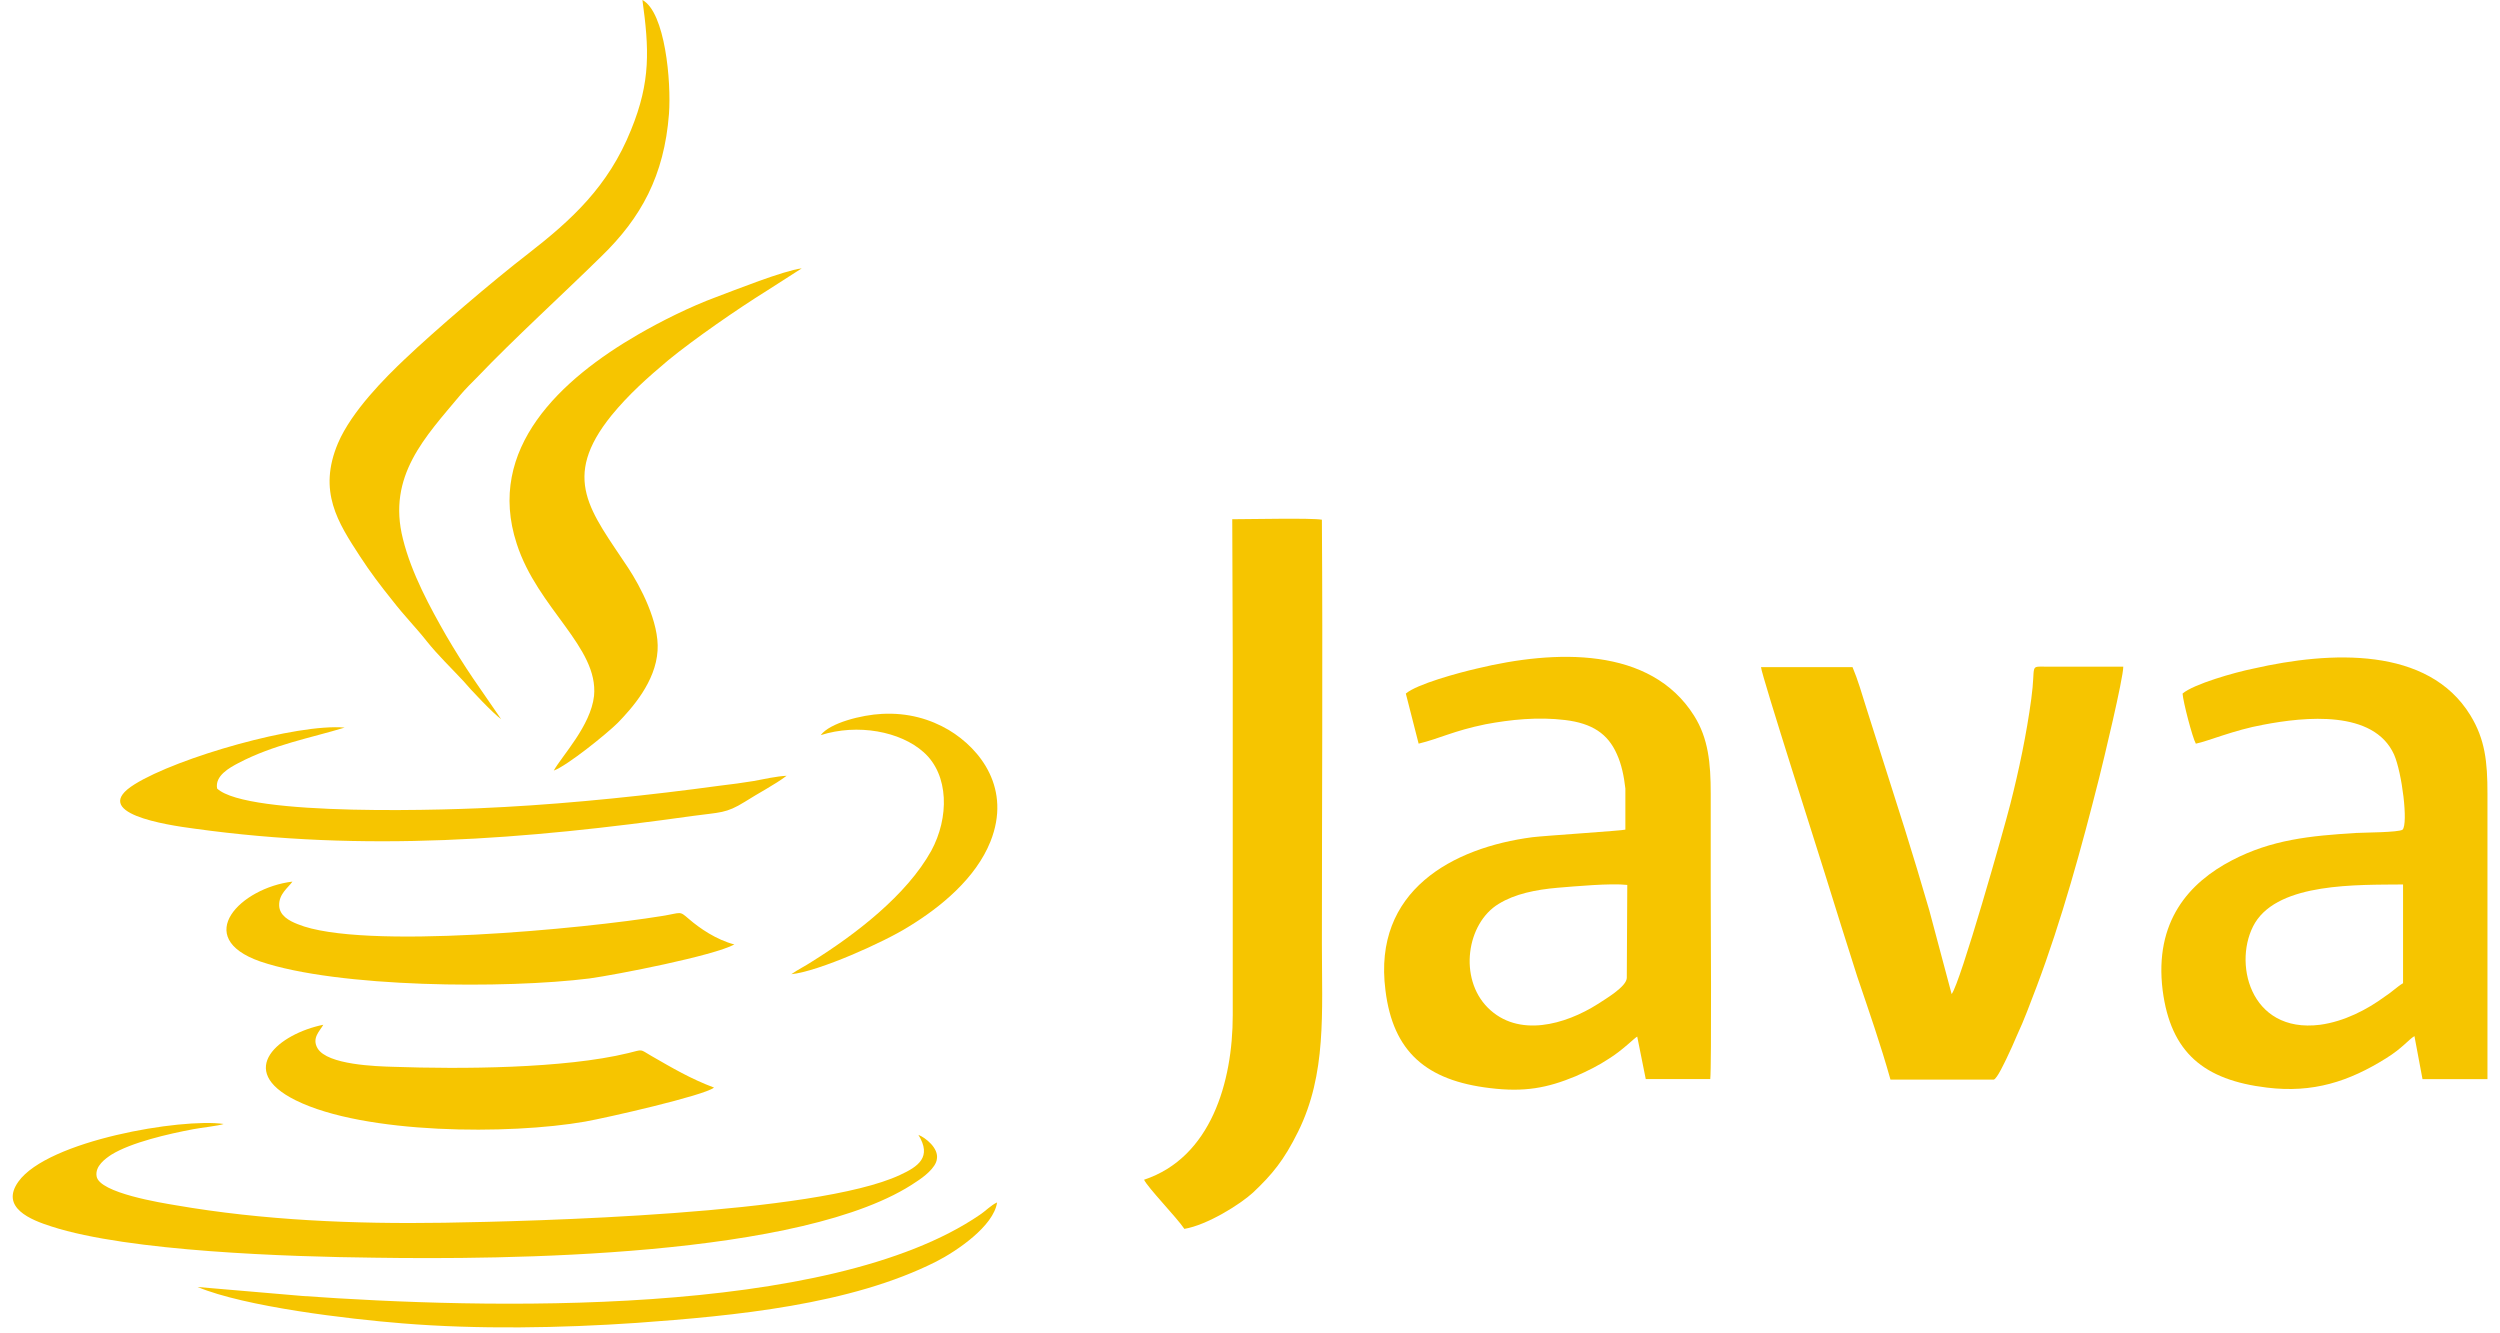 <?xml version="1.0" encoding="UTF-8"?> <svg xmlns="http://www.w3.org/2000/svg" width="135" height="72" viewBox="0 0 135 72" fill="none"> <path fill-rule="evenodd" clip-rule="evenodd" d="M87.847 52.812C87.822 53.296 86.669 53.96 86.285 54.215C84.519 55.337 81.984 56.052 80.345 54.419C78.757 52.837 79.192 49.852 80.934 48.806C81.804 48.27 82.931 48.041 84.109 47.939C85.056 47.862 86.977 47.684 87.873 47.786L87.847 52.812ZM75.915 37.453L76.606 40.157C77.758 39.877 78.475 39.468 80.217 39.111C81.574 38.856 83.059 38.703 84.519 38.882C85.978 39.06 86.823 39.621 87.309 40.718C87.566 41.28 87.694 41.918 87.77 42.581V44.8C87.668 44.852 83.366 45.132 82.752 45.209C78.45 45.77 74.123 48.092 74.814 53.475C75.224 56.817 77.042 58.348 80.447 58.756C82.316 58.986 83.546 58.756 85.082 58.118C85.722 57.838 86.337 57.532 86.874 57.174C87.617 56.715 88.257 56.052 88.41 55.975L88.871 58.271H92.354C92.431 57.557 92.379 48.959 92.379 48.015C92.379 46.306 92.379 44.596 92.379 42.861C92.379 41.203 92.251 39.877 91.483 38.652C89.127 34.901 83.981 35.08 79.756 36.101C78.757 36.33 76.504 36.943 75.915 37.453Z" fill="#F6C500"></path> <path fill-rule="evenodd" clip-rule="evenodd" d="M129.765 53.093C129.458 53.272 129.151 53.578 128.792 53.807C127.819 54.522 126.59 55.16 125.284 55.338C121.443 55.823 120.547 51.868 121.776 49.827C123.108 47.659 127.282 47.786 129.765 47.761V53.093ZM117.859 37.453C117.884 37.887 118.396 39.852 118.576 40.158C119.216 40.03 120.65 39.418 122.212 39.137C124.465 38.704 128.178 38.321 129.279 40.745C129.714 41.74 130.047 44.469 129.74 44.801C129.535 44.954 127.666 44.954 127.23 44.98C124.747 45.133 122.673 45.337 120.522 46.459C118.217 47.659 116.322 49.751 116.783 53.476C117.218 56.843 119.011 58.323 122.416 58.731C124.9 59.037 126.846 58.4 128.844 57.15C129.714 56.614 130.073 56.129 130.38 55.95L130.815 58.272H134.323V42.862C134.323 41.127 134.195 39.928 133.401 38.627C131.122 34.902 125.848 35.157 121.699 36.101C120.675 36.305 118.448 36.943 117.859 37.453Z" fill="#F6C500"></path> <path fill-rule="evenodd" clip-rule="evenodd" d="M102.085 58.297H107.667C107.846 58.246 108.256 57.353 108.358 57.149C108.563 56.715 108.742 56.333 108.921 55.899C109.305 55.083 109.638 54.164 109.971 53.297C111.328 49.699 112.404 45.77 113.351 42.02C113.582 41.102 114.657 36.637 114.657 35.999H110.483C109.561 35.999 109.946 35.871 109.69 37.734C109.433 39.647 109.024 41.586 108.563 43.398C108.23 44.724 105.849 53.118 105.388 53.679L104.184 49.164C103.749 47.658 103.314 46.23 102.853 44.75L100.779 38.219C100.548 37.479 100.318 36.688 100.036 36.024H95.094C95.12 36.458 98.346 46.51 98.551 47.199C99.14 49.113 99.703 50.873 100.292 52.736C100.907 54.547 101.572 56.46 102.085 58.297Z" fill="#F6C500"></path> <path fill-rule="evenodd" clip-rule="evenodd" d="M66.568 35.488V54.827C66.568 58.424 65.39 62.506 61.779 63.706C61.984 64.139 63.546 65.747 63.956 66.359C65.185 66.155 66.978 65.032 67.669 64.394C68.693 63.425 69.333 62.66 70.101 61.103C71.638 57.991 71.382 54.699 71.382 50.949C71.382 43.321 71.433 35.692 71.382 28.064C70.818 27.962 67.515 28.038 66.542 28.038L66.568 35.488Z" fill="#F6C500"></path> <path fill-rule="evenodd" clip-rule="evenodd" d="M27.06 38.831L25.549 36.637C25.063 35.922 24.551 35.106 24.09 34.315C23.245 32.835 22.221 30.973 21.76 29.11C20.889 25.692 22.989 23.574 24.858 21.329C25.14 20.997 25.473 20.666 25.78 20.359C27.726 18.318 30.415 15.869 32.489 13.828C34.614 11.761 35.868 9.491 36.125 6.149C36.253 4.414 35.92 0.663 34.691 0C35.049 2.628 35.152 4.388 34.076 7.016C32.847 10.078 30.85 11.889 28.52 13.7C26.599 15.18 23.501 17.834 21.862 19.39C20.812 20.385 18.994 22.196 18.252 23.931C17.151 26.534 18.252 28.217 19.43 30.029C19.993 30.896 20.556 31.636 21.171 32.401C21.862 33.294 22.502 33.932 23.04 34.621C23.629 35.361 24.346 36.05 25.012 36.764C25.396 37.224 26.65 38.55 27.06 38.831Z" fill="#F6C500"></path> <path fill-rule="evenodd" clip-rule="evenodd" d="M49.593 61.282C50.335 62.481 49.593 62.992 48.594 63.451C44.062 65.568 28.775 65.951 23.987 66.028C19.122 66.104 14.206 65.9 9.494 65.084C8.726 64.956 5.372 64.42 5.218 63.527C5.116 62.966 5.705 62.558 6.012 62.354C7.087 61.69 9.085 61.231 10.442 60.976C10.826 60.899 11.799 60.797 12.08 60.695C9.802 60.364 2.581 61.588 0.993 63.808C-0.005 65.211 1.659 65.874 2.786 66.232C6.959 67.584 15.614 67.865 20.198 67.915C27.034 68.018 43.473 67.941 49.49 63.808C49.849 63.578 50.54 63.068 50.592 62.583C50.694 61.996 49.977 61.435 49.593 61.282Z" fill="#F6C500"></path> <path fill-rule="evenodd" clip-rule="evenodd" d="M29.902 41.612C30.619 41.356 32.77 39.621 33.358 39.035C34.127 38.244 35.407 36.815 35.509 35.131C35.612 33.6 34.562 31.636 33.922 30.666C31.899 27.605 30.26 25.845 33.026 22.426C33.947 21.303 34.946 20.41 36.098 19.441C37.507 18.293 39.785 16.711 41.424 15.69L43.294 14.491C42.295 14.619 39.683 15.665 38.659 16.047C37.276 16.558 35.689 17.349 34.459 18.063C30.311 20.461 26.215 24.212 27.904 29.365C29.031 32.861 32.334 34.953 32.078 37.581C31.899 39.188 30.363 40.795 29.902 41.612Z" fill="#F6C500"></path> <path fill-rule="evenodd" clip-rule="evenodd" d="M38.557 58.73C37.277 58.245 36.329 57.684 35.177 57.021C34.511 56.638 34.767 56.664 33.922 56.868C30.466 57.71 24.858 57.735 21.247 57.608C20.326 57.582 17.688 57.505 17.151 56.613C16.818 56.051 17.279 55.669 17.458 55.337C15.076 55.822 12.67 57.786 15.973 59.419C19.686 61.256 27.521 61.281 31.592 60.567C32.745 60.363 38.019 59.164 38.557 58.73Z" fill="#F6C500"></path> <path fill-rule="evenodd" clip-rule="evenodd" d="M39.656 51.001C38.683 50.745 37.787 50.133 37.198 49.623C36.66 49.164 36.84 49.291 35.713 49.47C31.642 50.133 19.53 51.332 16.073 49.904C15.613 49.725 15.1 49.444 15.075 48.909C15.049 48.271 15.561 47.939 15.792 47.607C13.001 47.939 10.338 50.618 14.051 51.919C18.25 53.348 27.34 53.399 31.821 52.838C33.306 52.633 38.53 51.613 39.656 51.001Z" fill="#F6C500"></path> <path fill-rule="evenodd" clip-rule="evenodd" d="M42.477 41.892C41.939 41.918 41.248 42.071 40.71 42.173C40.095 42.275 39.506 42.352 38.866 42.428C35.128 42.938 31.005 43.372 27.267 43.576C24.348 43.755 13.363 44.112 11.724 42.581C11.596 41.892 12.39 41.459 12.876 41.204C14.771 40.209 16.768 39.851 18.612 39.29C16.051 39.06 9.599 40.897 7.269 42.352C4.759 43.908 8.959 44.546 10.521 44.75C19.713 46.026 28.317 45.337 37.407 44.061C38.892 43.857 39.199 43.934 40.223 43.296C40.94 42.836 41.836 42.377 42.477 41.892Z" fill="#F6C500"></path> <path fill-rule="evenodd" clip-rule="evenodd" d="M10.671 69.498C13.232 70.569 18.839 71.232 21.733 71.462C25.804 71.794 30.285 71.717 34.382 71.436C39.657 71.054 45.93 70.467 50.565 68.12C51.666 67.558 53.663 66.206 53.842 64.931C53.509 65.084 53.228 65.39 52.92 65.594C44.727 71.207 26.009 70.671 16.33 69.982L10.671 69.498Z" fill="#F6C500"></path> <path fill-rule="evenodd" clip-rule="evenodd" d="M44.319 39.698C46.316 39.061 48.62 39.494 49.875 40.617C51.258 41.842 51.258 44.163 50.285 45.949C48.953 48.347 46.188 50.465 43.858 51.919C43.474 52.174 43.09 52.353 42.731 52.608C44.216 52.455 47.75 50.873 49.081 50.031C50.797 48.985 52.692 47.429 53.486 45.439C54.612 42.607 52.974 40.464 51.232 39.418C50.234 38.831 49.03 38.474 47.622 38.55C46.547 38.601 44.805 39.035 44.319 39.698Z" fill="#F6C500"></path> </svg> 